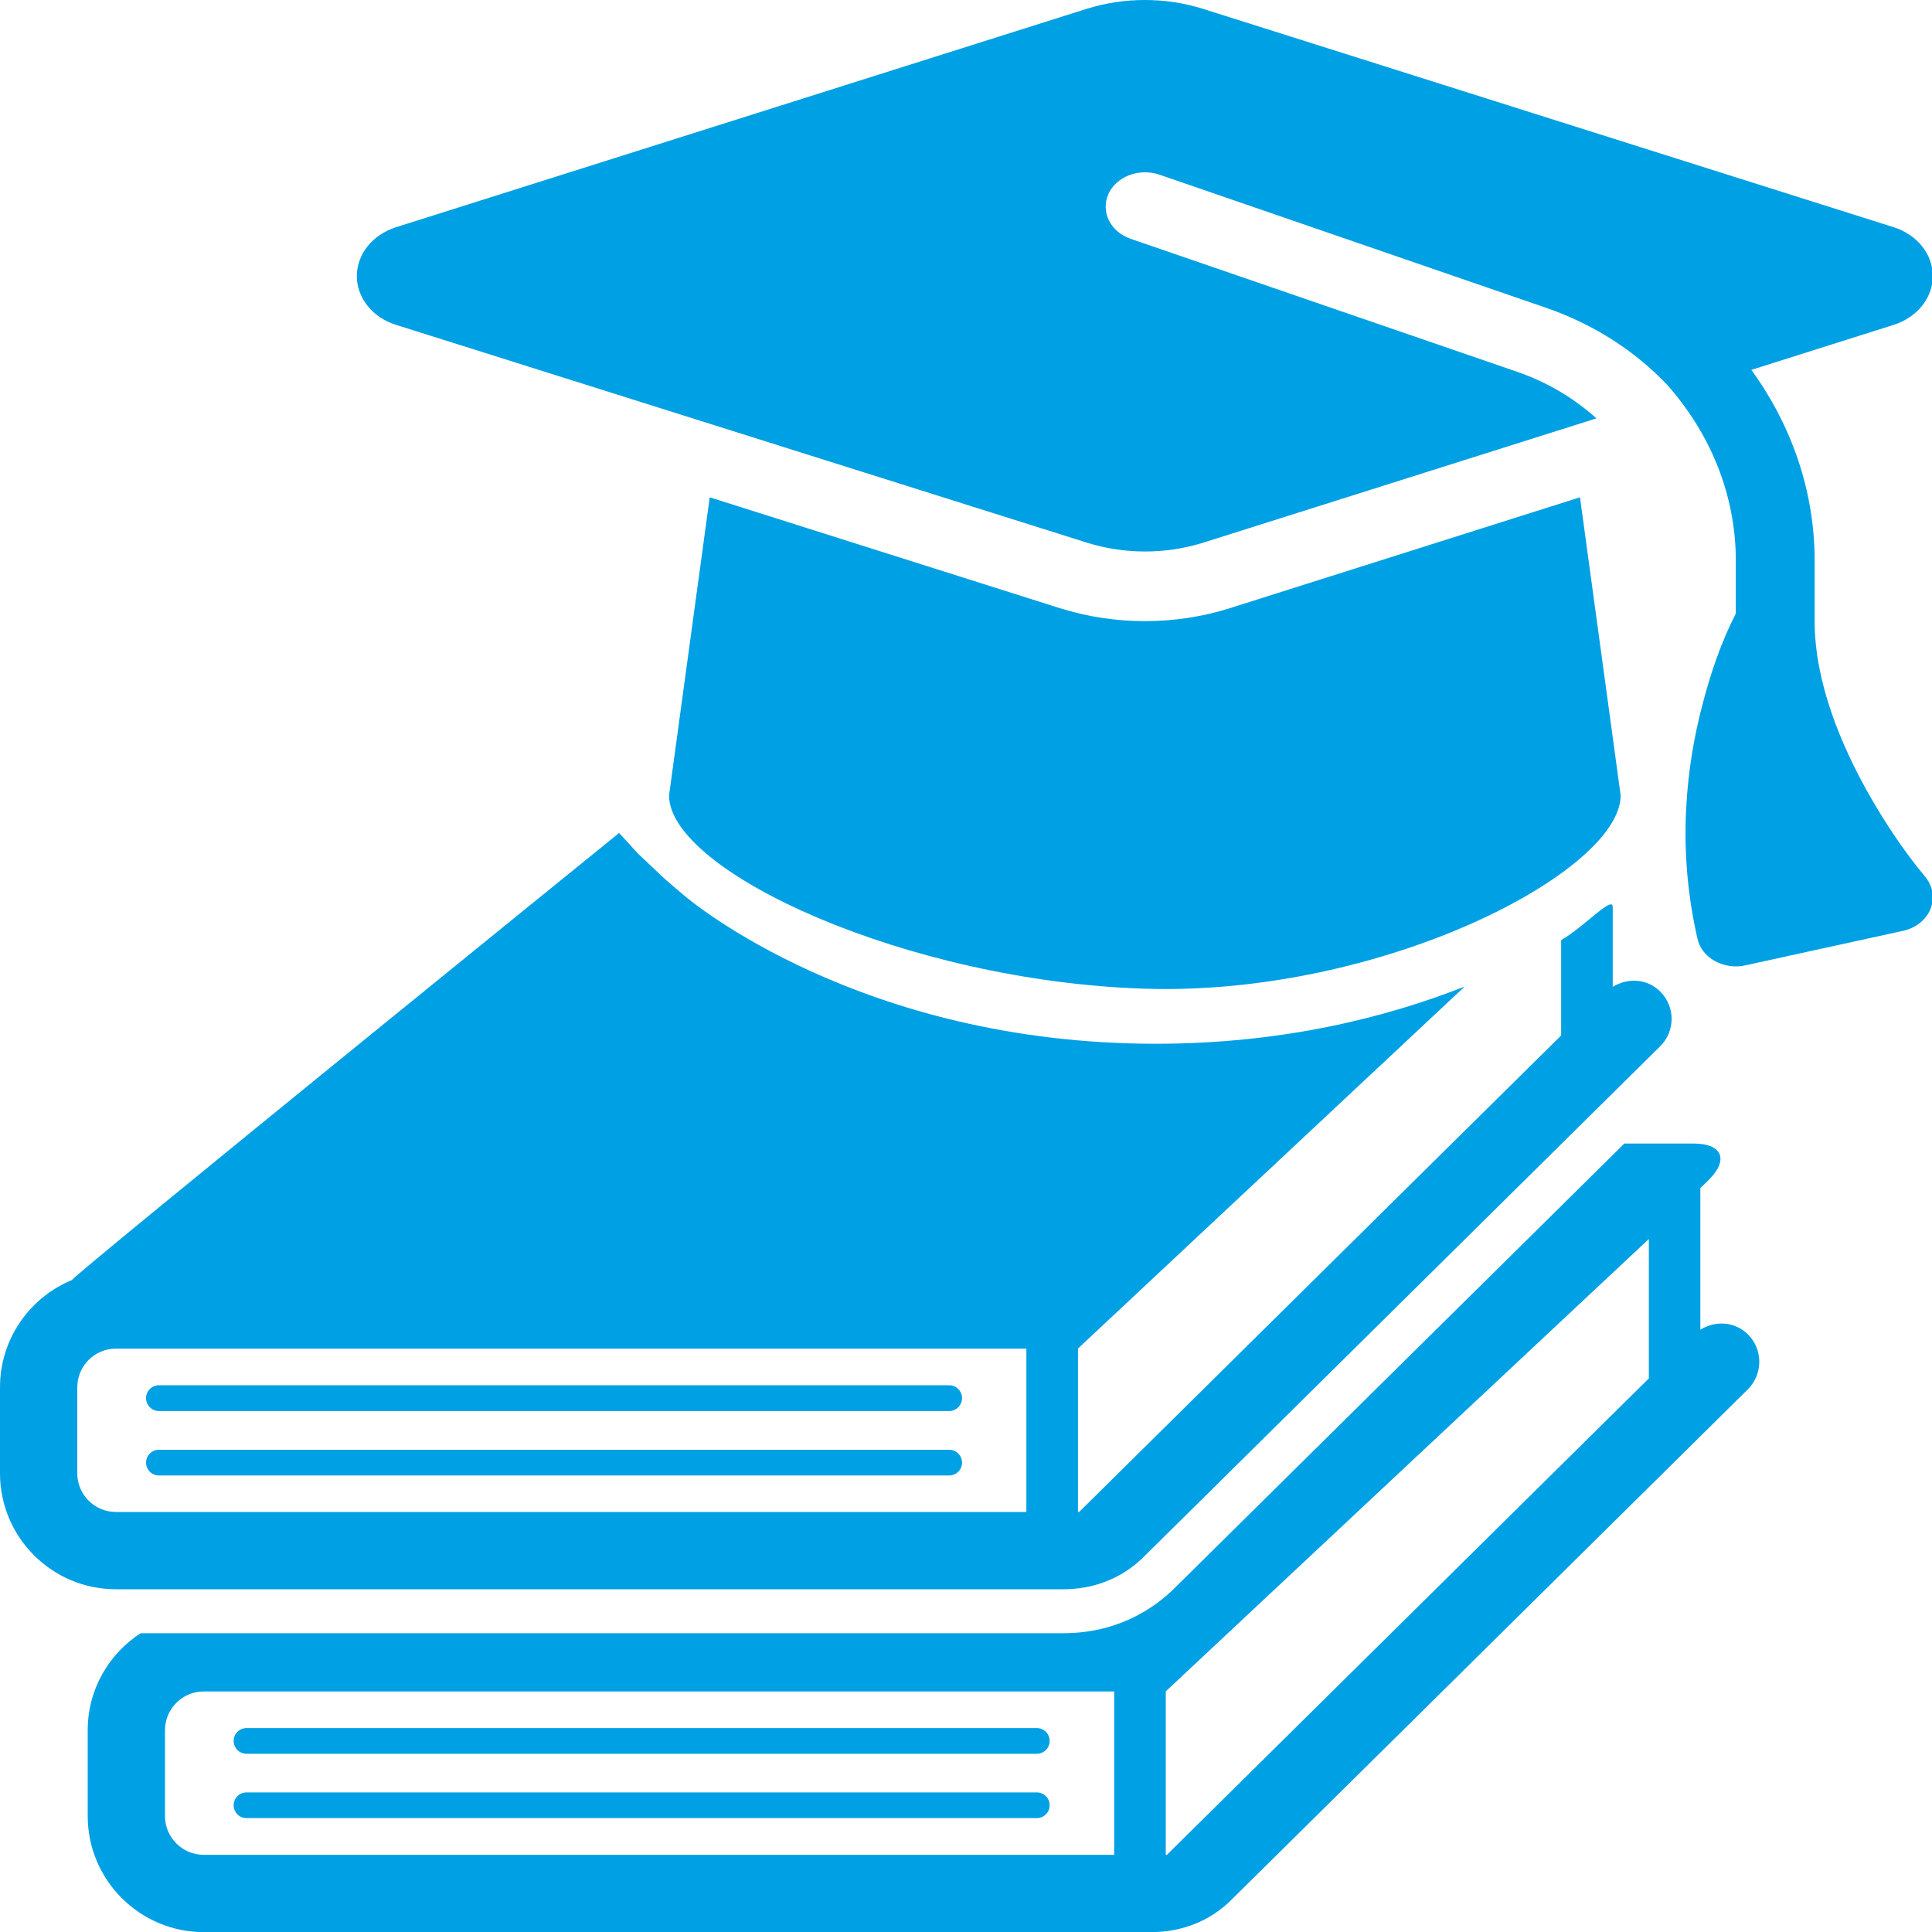 <svg width="20" height="20" viewBox="0 0 20 20" fill="none" xmlns="http://www.w3.org/2000/svg">
<path d="M1.2 16.452H11.009C11.199 16.452 11.527 16.409 11.815 16.141L17.185 10.832C17.343 10.677 17.344 10.424 17.189 10.267C17.055 10.13 16.851 10.119 16.695 10.216V9.389C16.695 9.266 16.4 9.595 16.161 9.732V10.719L11.172 15.651H11.159V13.96L15.162 10.213C14.357 10.53 13.282 10.805 11.965 10.805C8.913 10.805 7.15 9.329 7.077 9.266L6.89 9.106L6.605 8.837L6.409 8.623C6.409 8.623 0.759 13.2 0.745 13.251C0.309 13.43 0 13.86 0 14.361V15.251C0 15.914 0.538 16.452 1.2 16.452ZM0.8 14.361C0.8 14.14 0.979 13.961 1.2 13.961H10.625V15.652H1.2C0.979 15.652 0.8 15.472 0.8 15.252V14.361Z" fill="#00A0E4"/>
<path d="M1.645 14.607H9.826C9.899 14.607 9.959 14.547 9.959 14.473C9.959 14.4 9.899 14.34 9.826 14.34H1.645C1.572 14.34 1.512 14.4 1.512 14.473C1.512 14.547 1.572 14.607 1.645 14.607Z" fill="#00A0E4"/>
<path d="M1.645 15.274H9.826C9.899 15.274 9.959 15.215 9.959 15.141C9.959 15.067 9.899 15.008 9.826 15.008H1.645C1.572 15.008 1.512 15.067 1.512 15.141C1.512 15.215 1.572 15.274 1.645 15.274Z" fill="#00A0E4"/>
<path d="M2.552 18.155H10.733C10.806 18.155 10.866 18.096 10.866 18.022C10.866 17.948 10.807 17.889 10.733 17.889H2.552C2.478 17.889 2.419 17.948 2.419 18.022C2.419 18.096 2.478 18.155 2.552 18.155Z" fill="#00A0E4"/>
<path d="M2.552 18.821H10.733C10.806 18.821 10.866 18.762 10.866 18.688C10.866 18.614 10.807 18.555 10.733 18.555H2.552C2.478 18.555 2.419 18.614 2.419 18.688C2.419 18.762 2.478 18.821 2.552 18.821Z" fill="#00A0E4"/>
<path d="M17.602 13.765V12.299L17.69 12.213C17.898 12.007 17.829 11.838 17.536 11.838H16.815L12.134 16.465C11.742 16.832 11.307 16.907 11.01 16.907H1.455C1.127 17.121 0.908 17.489 0.908 17.91V18.8C0.908 19.462 1.447 20.001 2.108 20.001H11.918C12.108 20.001 12.436 19.959 12.724 19.69L18.094 14.382C18.25 14.226 18.252 13.973 18.097 13.816C17.962 13.68 17.758 13.667 17.602 13.765ZM11.534 19.201H2.108C1.888 19.201 1.708 19.021 1.708 18.801V17.91C1.708 17.69 1.888 17.51 2.108 17.51H11.534V19.201ZM17.069 14.269L12.08 19.201H12.068V17.509L17.069 12.826L17.069 14.269Z" fill="#00A0E4"/>
<path d="M11.851 0C12.058 0 12.262 0.031 12.455 0.092L19.606 2.353C19.848 2.431 20.008 2.632 20.008 2.858C20.008 3.083 19.848 3.284 19.606 3.362L18.13 3.829C18.548 4.405 18.785 5.086 18.785 5.803V6.43C18.785 7.064 19.06 7.718 19.353 8.234C19.519 8.524 19.708 8.81 19.927 9.073C20.008 9.169 20.031 9.294 19.985 9.408C19.94 9.522 19.832 9.607 19.7 9.636L18.069 9.993C17.962 10.018 17.847 10 17.753 9.949C17.658 9.897 17.592 9.812 17.572 9.716C17.352 8.761 17.462 7.904 17.625 7.29C17.707 6.973 17.816 6.649 17.969 6.352V5.803C17.969 5.128 17.709 4.492 17.258 3.983C16.929 3.637 16.503 3.358 16.004 3.186L12.002 1.808C11.793 1.737 11.556 1.826 11.474 2.009C11.393 2.192 11.494 2.4 11.704 2.472L15.706 3.849C16.022 3.958 16.299 4.126 16.526 4.331L12.458 5.617C12.264 5.678 12.06 5.709 11.854 5.709C11.647 5.709 11.444 5.678 11.25 5.617L4.097 3.362C3.855 3.286 3.694 3.083 3.694 2.858C3.694 2.632 3.855 2.431 4.097 2.353L11.247 0.092C11.441 0.031 11.645 0 11.851 0ZM16.777 8.234C16.777 9.022 14.314 10.312 11.851 10.235C9.389 10.158 6.926 9.022 6.926 8.234L7.347 5.148L10.972 6.296C11.255 6.385 11.553 6.43 11.851 6.43C12.15 6.43 12.45 6.385 12.731 6.296L16.356 5.148L16.777 8.234Z" fill="#00A0E4"/>
</svg>
